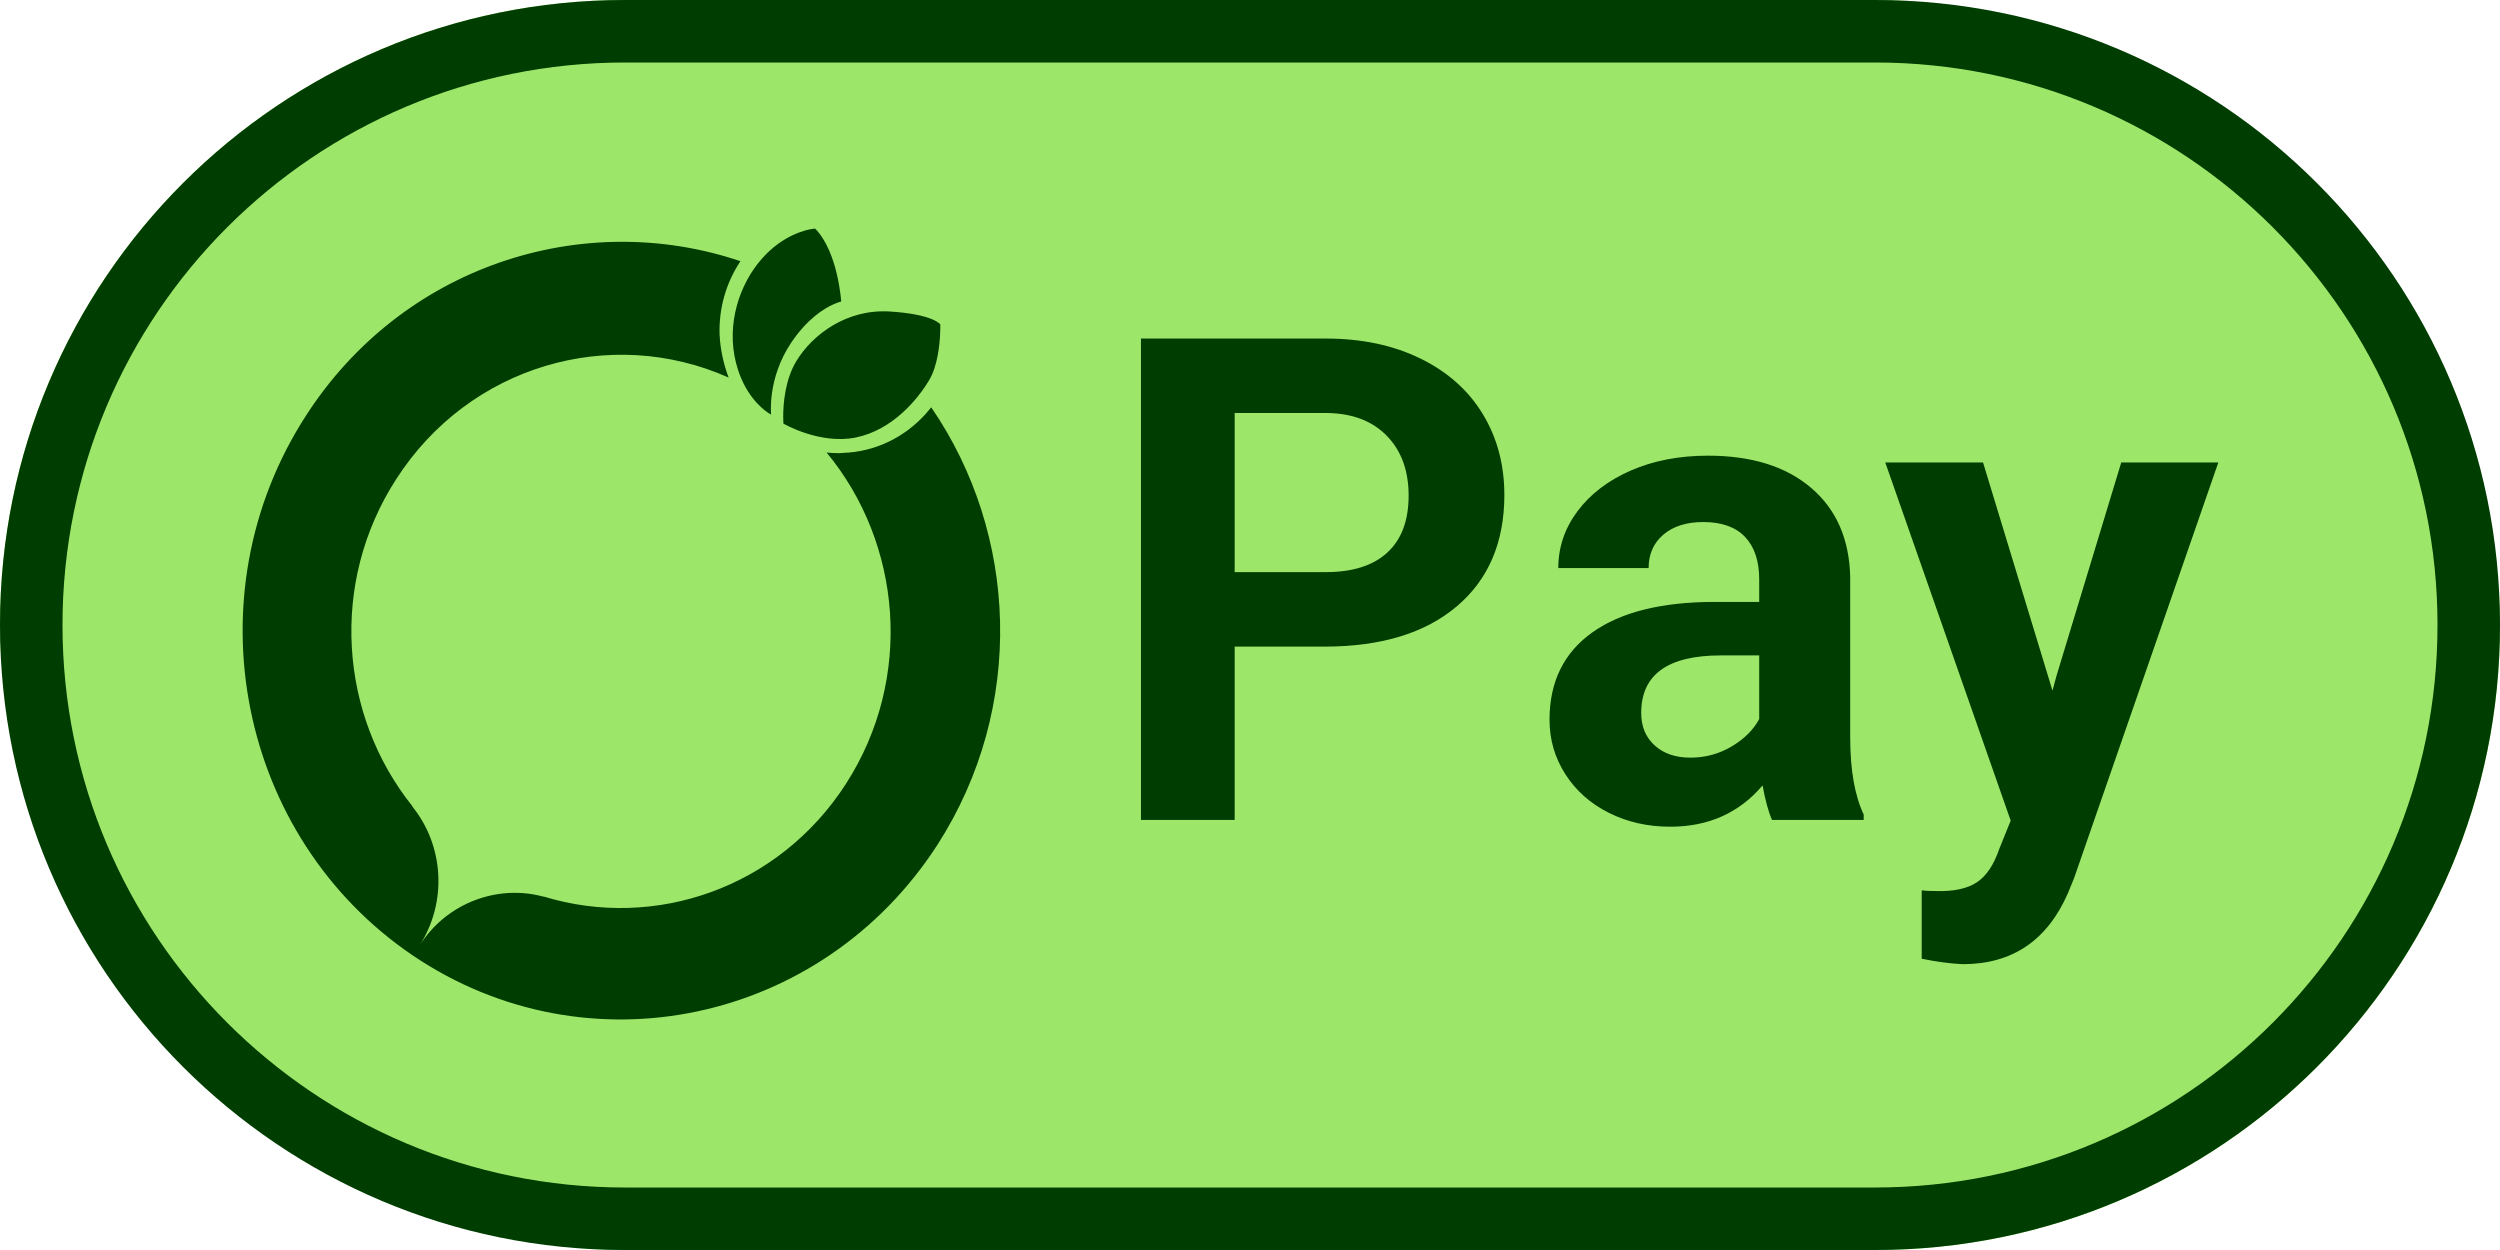 <svg xmlns="http://www.w3.org/2000/svg" xmlns:xlink="http://www.w3.org/1999/xlink" width="120px" height="60px" viewBox="0 0 120 60"><title>torob_pay_1</title><g id="Assets" stroke="none" stroke-width="1" fill="none" fill-rule="evenodd"><g id="Artboard" transform="translate(-253, -110)"><g id="Brand-/-Torob-pay-logo-/-Dark" transform="translate(253, 110)"><rect id="Rectangle" fill="#9CE76A" x="0" y="0" width="120" height="60" rx="30"></rect><path d="M90,0 C106.569,0 120,13.431 120,30 C120,46.569 106.569,60 90,60 L30,60 C13.431,60 0,46.569 0,30 C0,13.431 13.431,0 30,0 L90,0 Z M90,3 L30,3 C15.088,3 3,15.088 3,30 C3,44.912 15.088,57 30,57 L90,57 C104.912,57 117,44.912 117,30 C117,15.088 104.912,3 90,3 Z M35.541,12.537 C34.853,13.572 34.493,14.805 34.541,16.086 C34.579,16.791 34.733,17.482 34.974,18.122 C29.308,15.598 22.526,17.531 19.015,23.003 C15.807,27.972 16.288,34.331 19.804,38.708 L19.804,38.728 C21.295,40.582 21.487,43.278 20.14,45.383 C21.439,43.327 23.892,42.45 26.056,43.032 L26.09,43.032 C31.429,44.668 37.393,42.623 40.615,37.609 C43.852,32.566 43.304,26.108 39.677,21.721 C39.86,21.741 40.038,21.751 40.231,21.751 L40.336,21.749 L40.442,21.741 C41.981,21.691 43.39,21.021 44.434,19.867 L44.699,19.552 C48.874,25.63 49.234,33.951 45.002,40.542 C39.471,49.12 28.202,51.535 19.813,45.861 C11.445,40.192 9.112,28.608 14.667,19.981 C19.284,12.784 27.942,9.974 35.541,12.537 Z M95.186,22.198 L98.519,33.15 L98.713,32.435 L101.82,22.198 L106.48,22.198 L99.555,42.153 L99.263,42.867 C98.271,45.142 96.588,46.28 94.215,46.28 C93.654,46.258 92.996,46.172 92.241,46.02 L92.241,42.737 C92.392,42.759 92.629,42.77 92.953,42.77 C93.794,42.792 94.441,42.651 94.894,42.347 C95.348,42.044 95.704,41.513 95.962,40.755 L96.513,39.39 L90.493,22.198 L95.186,22.198 Z M81.982,21.872 C84.075,21.872 85.725,22.387 86.933,23.416 C88.142,24.445 88.767,25.87 88.81,27.69 L88.81,35.392 C88.81,36.953 89.026,38.188 89.458,39.097 L89.458,39.358 L85.057,39.358 C84.884,38.968 84.733,38.415 84.603,37.7 C83.482,39.022 82.004,39.682 80.17,39.682 C79.091,39.682 78.11,39.46 77.225,39.016 C76.34,38.572 75.645,37.955 75.138,37.164 C74.631,36.373 74.377,35.501 74.377,34.547 C74.377,32.727 75.062,31.33 76.432,30.355 C77.802,29.38 79.76,28.892 82.306,28.892 L84.442,28.892 L84.442,27.82 C84.442,26.932 84.215,26.249 83.762,25.773 C83.309,25.296 82.64,25.058 81.756,25.058 C80.957,25.058 80.321,25.258 79.846,25.659 C79.372,26.06 79.134,26.596 79.134,27.267 L74.798,27.267 C74.798,26.271 75.105,25.361 75.72,24.538 C76.335,23.714 77.187,23.064 78.277,22.587 C79.366,22.111 80.601,21.872 81.982,21.872 Z M63.633,16.25 C65.359,16.25 66.875,16.57 68.18,17.209 C69.485,17.848 70.483,18.736 71.173,19.874 C71.864,21.011 72.209,22.306 72.209,23.758 C72.209,26.032 71.448,27.815 69.927,29.104 C68.406,30.393 66.287,31.038 63.568,31.038 L59.264,31.038 L59.264,39.358 L54.766,39.358 L54.766,16.25 L63.633,16.25 Z M84.442,31.46 L82.597,31.46 C80.051,31.46 78.778,32.381 78.778,34.222 C78.778,34.873 78.994,35.392 79.426,35.782 C79.857,36.172 80.429,36.367 81.141,36.367 C81.853,36.367 82.511,36.189 83.115,35.831 C83.719,35.474 84.161,35.035 84.442,34.515 L84.442,31.46 Z M63.73,19.825 L59.264,19.825 L59.264,27.462 L63.633,27.462 C64.928,27.462 65.915,27.148 66.594,26.52 C67.274,25.892 67.614,24.982 67.614,23.79 C67.614,22.598 67.268,21.645 66.578,20.93 C65.888,20.215 64.938,19.847 63.73,19.825 Z M42.714,14.952 C44.797,15.083 45.134,15.569 45.134,15.569 L45.135,15.714 L45.128,15.996 C45.103,16.564 45.001,17.573 44.604,18.24 C44.026,19.211 42.82,20.639 41.085,20.999 C39.35,21.353 37.604,20.333 37.604,20.333 L37.594,20.011 C37.592,19.447 37.663,18.252 38.231,17.322 C39.002,16.059 40.641,14.821 42.714,14.952 Z M39.115,10.975 L39.131,10.976 C40.233,12.111 40.377,14.475 40.377,14.475 L40.304,14.494 L40.183,14.535 L39.997,14.611 C39.539,14.818 38.736,15.316 37.974,16.454 C36.821,18.178 37.013,19.901 37.013,19.901 L36.871,19.815 C36.539,19.592 35.71,18.907 35.331,17.429 C34.85,15.558 35.494,13.628 36.58,12.407 C37.563,11.294 38.661,11.032 39.015,10.984 L39.115,10.975 Z" id="Shape" fill="#003D01" fill-rule="nonzero"></path></g></g></g></svg>